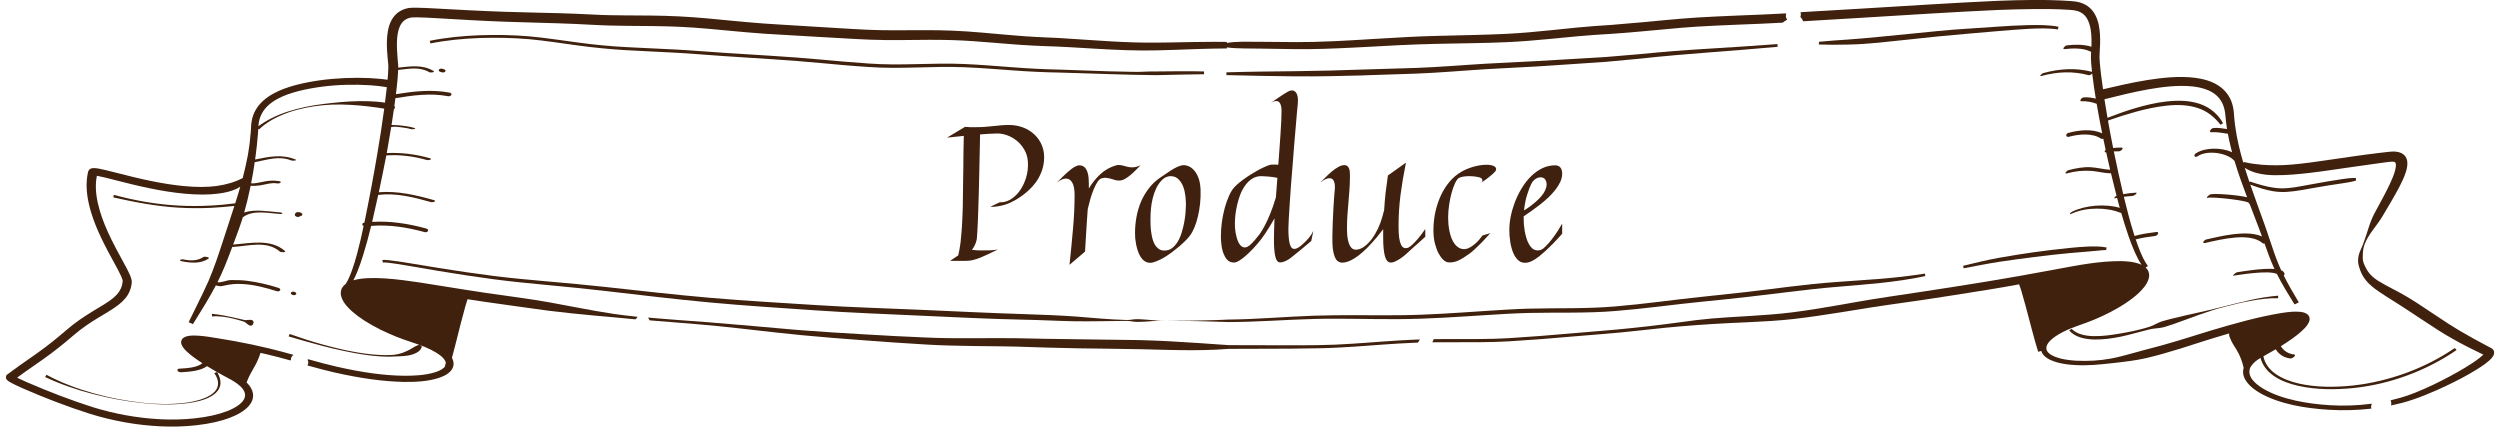 <svg width="211" height="36" viewBox="0 0 211 36" fill="none" xmlns="http://www.w3.org/2000/svg">
<g clip-path="url(#clip0_265_254)">
<path d="M119.406 28.666C118.969 28.686 118.517 28.707 118.023 28.737C117.079 28.794 116.124 28.871 115.201 28.936C114.859 28.961 114.516 28.985 114.172 29.007C113.715 29.04 113.242 29.067 112.721 29.089C111.689 29.13 110.633 29.141 109.617 29.143C109.394 29.143 109.173 29.143 108.95 29.143C107.087 29.143 105.409 29.13 103.719 29.13C101.767 28.991 100.152 28.882 98.638 28.8C97.976 28.767 97.193 28.732 96.39 28.71C96.288 28.71 96.186 28.705 96.081 28.702C95.242 28.686 94.398 28.68 93.581 28.669C93.563 28.669 93.543 28.669 93.525 28.669C91.916 28.653 90.181 28.625 88.409 28.598C88.129 28.593 87.852 28.59 87.575 28.582C86.999 28.568 86.424 28.555 85.841 28.547C84.931 28.536 84.028 28.538 83.262 28.541C82.864 28.541 82.464 28.547 82.063 28.547C80.772 28.552 79.43 28.547 78.11 28.484C76.386 28.413 74.655 28.323 72.918 28.217C71.18 28.121 69.438 28.007 67.691 27.876C67.37 27.849 67.049 27.824 66.729 27.797C65.325 27.677 63.867 27.544 62.428 27.418C62.414 27.418 62.398 27.418 62.384 27.416C61.532 27.342 60.647 27.263 59.773 27.198C58.886 27.138 57.997 27.069 57.108 26.999C56.596 26.955 56.084 26.917 55.57 26.876C55.277 26.851 54.981 26.827 54.688 26.802C54.708 26.832 54.728 26.862 54.749 26.892C54.774 26.93 54.794 26.966 54.806 27.001C54.81 27.012 54.815 27.026 54.817 27.037C54.831 27.037 54.844 27.037 54.858 27.04C57.442 27.249 59.944 27.429 62.398 27.715C63.435 27.832 64.486 27.955 65.498 28.064C66.217 28.143 66.938 28.22 67.654 28.288C69.403 28.451 71.146 28.596 72.883 28.718C74.621 28.854 76.352 28.972 78.081 29.073C79.411 29.157 80.765 29.184 82.068 29.203C82.466 29.209 82.866 29.214 83.264 29.217C84.079 29.225 84.954 29.233 85.83 29.255C86.412 29.269 87.006 29.293 87.584 29.312C87.852 29.323 88.125 29.331 88.393 29.337C90.117 29.386 91.839 29.419 93.559 29.432C94.384 29.443 95.235 29.451 96.065 29.47C96.09 29.47 96.115 29.47 96.14 29.47C96.961 29.489 97.787 29.511 98.61 29.533C98.977 29.541 99.343 29.547 99.707 29.552C100.901 29.566 102.311 29.558 103.721 29.443C103.812 29.443 103.905 29.443 103.996 29.443C105.595 29.435 107.187 29.438 108.955 29.427C109.828 29.419 110.702 29.405 111.575 29.389C111.793 29.383 112.016 29.375 112.237 29.367C112.824 29.345 113.447 29.312 114.195 29.263C114.536 29.241 114.878 29.217 115.219 29.192C116.135 29.127 117.084 29.051 118.016 28.996C118.519 28.966 118.981 28.942 119.42 28.925C119.458 28.925 119.67 28.92 119.67 28.92C119.727 28.83 119.784 28.74 119.838 28.653C119.759 28.653 119.677 28.658 119.597 28.658C119.536 28.658 119.472 28.658 119.411 28.664L119.406 28.666Z" fill="#3F210E"/>
<path d="M152.077 1.605C152.077 1.605 152.088 1.619 152.093 1.627C152.093 1.627 152.098 1.63 152.1 1.632C152.107 1.638 152.111 1.646 152.118 1.651C152.138 1.681 152.159 1.714 152.177 1.76C152.182 1.771 152.186 1.782 152.191 1.793C152.202 1.793 152.214 1.793 152.225 1.793C153.717 1.7 155.209 1.611 156.66 1.529C158.659 1.414 160.627 1.278 162.613 1.164C164.951 1.027 166.859 0.918 168.61 0.842C169.586 0.801 170.601 0.777 171.626 0.766C172.463 0.76 173.564 0.755 174.636 0.828C174.758 0.837 174.881 0.847 174.997 0.861C175.104 0.875 175.197 0.894 175.311 0.924C175.518 0.984 175.695 1.079 175.843 1.204C176.121 1.439 176.316 1.815 176.421 2.319C176.503 2.709 176.535 3.169 176.521 3.761C176.519 3.821 176.517 3.886 176.514 3.949C175.871 3.728 175.056 3.755 174.438 3.829C174.278 3.848 173.994 4.178 174.256 4.145C174.936 4.063 175.859 4.036 176.492 4.377C176.489 4.423 176.485 4.464 176.482 4.51C176.46 4.783 176.478 5.039 176.494 5.287C176.494 5.298 176.494 5.311 176.494 5.322C176.514 5.57 176.539 5.818 176.567 6.061C175.195 5.707 173.821 5.791 172.447 6.17C172.318 6.205 172.034 6.486 172.322 6.407C173.648 6.044 174.974 5.99 176.291 6.347C176.364 6.369 176.498 6.287 176.583 6.211C176.671 6.968 176.78 7.69 176.885 8.325C176.56 8.241 176.219 8.197 175.877 8.214C175.695 8.222 175.423 8.56 175.7 8.546C176.125 8.527 176.562 8.609 176.958 8.759C177.092 9.544 177.244 10.364 177.424 11.258C176.594 10.852 175.443 10.977 174.57 11.217C174.313 11.288 174.331 11.623 174.629 11.541C175.454 11.315 176.605 11.211 177.319 11.699C177.374 11.737 177.447 11.732 177.517 11.707C177.586 12.029 177.652 12.345 177.718 12.653C177.681 12.683 177.652 12.719 177.638 12.759C177.611 12.844 177.692 12.866 177.763 12.857C177.872 13.362 177.984 13.852 178.095 14.329C177.542 14.296 176.958 14.136 176.432 14.111C175.807 14.084 175.186 14.201 174.579 14.364C174.426 14.405 174.16 14.711 174.463 14.629C175.166 14.438 175.832 14.375 176.551 14.427C177.078 14.465 177.629 14.637 178.166 14.623C178.32 15.28 178.477 15.91 178.636 16.523C178.577 16.553 178.523 16.594 178.479 16.64C178.425 16.703 178.448 16.76 178.541 16.733C178.589 16.719 178.634 16.711 178.682 16.7C178.711 16.814 178.741 16.929 178.771 17.041C178.814 17.199 178.862 17.368 178.909 17.542C177.667 17.185 176.057 17.313 174.904 17.855C174.736 17.934 174.56 18.172 174.863 18.03C176.039 17.477 177.818 17.479 178.966 17.962C178.982 17.967 179.005 17.967 179.03 17.962C179.203 18.559 179.403 19.221 179.63 19.875C179.774 20.289 179.951 20.78 180.169 21.267C180.338 21.638 180.515 22.003 180.743 22.347C180.679 22.314 180.606 22.287 180.531 22.257C180.028 22.085 179.508 22.05 179.016 22.039C177.203 22.028 175.443 22.374 173.749 22.687C173.582 22.717 173.416 22.747 173.253 22.78C171.385 23.131 169.529 23.459 167.678 23.764C165.704 24.083 163.77 24.391 162.146 24.633C161.23 24.775 160.318 24.914 159.403 25.045C158.4 25.192 157.413 25.363 156.667 25.491C156.187 25.576 155.705 25.66 155.227 25.745C153.929 25.971 152.589 26.195 151.272 26.361C150.053 26.514 148.802 26.601 147.596 26.674C147.025 26.71 146.455 26.742 145.884 26.778C144.901 26.838 144.019 26.914 143.186 27.015C142.622 27.086 142.049 27.165 141.494 27.238C141.171 27.282 140.846 27.326 140.523 27.366C138.569 27.612 136.836 27.789 135.218 27.92C133.695 28.04 132.148 28.179 130.658 28.301C130.415 28.32 130.171 28.339 129.93 28.361C129.05 28.427 128.174 28.486 127.296 28.544C126.525 28.587 125.688 28.612 124.669 28.617C124.371 28.617 124.073 28.617 123.775 28.617C122.879 28.617 121.954 28.612 121.044 28.623C121.028 28.623 121.012 28.623 120.996 28.623C120.994 28.636 120.991 28.65 120.987 28.666C120.976 28.715 120.962 28.751 120.941 28.784C120.919 28.819 120.898 28.854 120.875 28.887C120.907 28.887 120.944 28.887 120.976 28.887C121.899 28.879 122.838 28.884 123.75 28.884C124.058 28.884 124.36 28.884 124.667 28.884C125.697 28.879 126.537 28.854 127.312 28.811C128.193 28.756 129.071 28.694 129.953 28.631C130.199 28.612 130.447 28.593 130.694 28.571C132.182 28.451 133.724 28.312 135.243 28.195C136.194 28.124 137.159 28.026 138.096 27.925C138.901 27.838 139.738 27.745 140.561 27.661C142.308 27.492 144.105 27.361 145.911 27.271C146.48 27.241 147.05 27.217 147.621 27.192C148.836 27.135 150.096 27.067 151.345 26.928C152.698 26.775 154.067 26.565 155.396 26.355C155.857 26.282 156.321 26.206 156.783 26.132C157.529 26.009 158.512 25.849 159.499 25.712C160.413 25.587 161.33 25.456 162.251 25.32C163.873 25.077 165.806 24.772 167.787 24.453C168.658 24.314 169.541 24.159 170.412 23.998C170.466 24.134 170.535 24.331 170.607 24.57C170.821 25.265 171.09 26.306 171.36 27.328C171.397 27.465 171.433 27.604 171.469 27.743C171.69 28.568 171.886 29.282 172.009 29.639C172.015 29.656 172.02 29.675 172.027 29.691C172.113 29.669 172.197 29.645 172.284 29.62C172.311 29.71 172.345 29.795 172.4 29.871C172.527 30.053 172.72 30.209 172.991 30.348C173.191 30.449 173.423 30.533 173.701 30.607C174.133 30.718 174.606 30.784 175.186 30.814C176.175 30.868 177.165 30.776 178.177 30.661C178.268 30.65 178.361 30.64 178.454 30.631C179.344 30.53 180.265 30.424 181.154 30.22C182.148 29.988 183.154 29.686 184.041 29.416C184.325 29.326 184.609 29.239 184.889 29.146C184.921 29.135 184.955 29.124 184.989 29.113C185.571 28.928 186.229 28.713 186.879 28.517C187.293 28.388 187.712 28.263 188.137 28.14C188.121 28.331 188.194 28.492 188.269 28.653C188.292 28.699 188.31 28.743 188.33 28.792C188.419 28.972 188.528 29.143 188.635 29.312C188.681 29.383 188.726 29.454 188.767 29.522C189.047 29.994 189.247 30.495 189.358 31.018C189.361 31.029 189.363 31.043 189.365 31.054C189.308 31.253 189.299 31.465 189.349 31.667C189.399 31.877 189.509 32.089 189.675 32.299C189.932 32.623 190.286 32.91 190.789 33.198C191.542 33.621 192.459 33.951 193.584 34.199C194.503 34.395 195.49 34.523 196.6 34.588C197.76 34.654 198.929 34.624 200.069 34.496C200.094 34.493 200.121 34.49 200.146 34.487C200.14 34.466 200.135 34.447 200.13 34.425C200.11 34.338 200.117 34.245 200.155 34.155C200.167 34.128 200.178 34.098 200.19 34.071C200.155 34.076 200.119 34.079 200.087 34.084C198.964 34.229 197.81 34.267 196.664 34.201C195.6 34.136 194.612 34.002 193.735 33.809C192.663 33.569 191.799 33.253 191.092 32.85C190.648 32.593 190.325 32.332 190.109 32.051C189.85 31.721 189.781 31.356 189.913 31.048C189.936 30.994 189.966 30.942 190 30.89C190.002 30.89 190.004 30.89 190.007 30.89V30.887C190.193 30.596 190.523 30.361 190.789 30.209C190.941 30.822 191.367 31.362 191.935 31.743C192.529 32.149 193.25 32.403 193.989 32.569C195.477 32.899 197.06 32.904 198.609 32.752C200.169 32.593 201.709 32.228 203.181 31.683C204.652 31.141 206.055 30.421 207.334 29.544C207.284 29.487 207.236 29.43 207.186 29.372C205.926 30.233 204.543 30.939 203.094 31.471C201.645 31.999 200.128 32.37 198.6 32.536C197.071 32.697 195.513 32.7 194.064 32.381C193.346 32.217 192.656 31.967 192.097 31.582C191.537 31.206 191.142 30.672 191.03 30.073C191.378 29.882 191.731 29.683 192.074 29.479C192.322 29.895 192.757 30.201 193.323 30.255C193.5 30.272 193.869 29.939 193.623 29.917C193.127 29.868 192.722 29.593 192.506 29.217C192.813 29.026 193.089 28.846 193.343 28.666C193.714 28.405 194.139 28.091 194.512 27.702C194.619 27.59 194.697 27.489 194.765 27.388C194.842 27.268 194.915 27.132 194.933 26.96C194.942 26.86 194.922 26.759 194.874 26.677C194.829 26.595 194.751 26.522 194.658 26.467C194.494 26.375 194.335 26.345 194.183 26.323C193.619 26.263 193.102 26.339 192.606 26.41C192.593 26.41 192.579 26.413 192.563 26.415C190.505 26.756 188.505 27.331 186.652 27.881C185.988 28.078 185.319 28.29 184.673 28.492C184.38 28.585 184.088 28.675 183.797 28.762C182.878 29.045 181.934 29.293 181.025 29.53C181.002 29.536 180.981 29.541 180.959 29.547C180.645 29.628 180.329 29.718 180.015 29.805C179.396 29.977 178.762 30.154 178.12 30.269C177.219 30.435 176.248 30.492 175.236 30.443C174.699 30.41 174.247 30.348 173.853 30.244C173.323 30.103 172.971 29.909 172.802 29.667C172.586 29.375 172.782 29.007 173.034 28.756C173.287 28.5 173.63 28.268 174.115 28.018C174.476 27.832 174.883 27.663 175.402 27.481C175.914 27.306 176.364 27.138 176.771 26.969C177.758 26.554 178.602 26.113 179.357 25.62C179.812 25.32 180.19 25.028 180.508 24.729C180.838 24.41 181.2 24.025 181.35 23.521C181.434 23.235 181.386 22.938 181.225 22.726C181.186 22.671 181.138 22.622 181.086 22.576C181.152 22.537 181.22 22.497 181.288 22.458C181.277 22.445 181.268 22.428 181.257 22.415C180.968 22.017 180.768 21.559 180.59 21.123C180.474 20.834 180.365 20.529 180.254 20.205C180.795 20.063 181.345 19.987 181.9 19.916C182.128 19.886 182.292 19.542 181.973 19.583C181.361 19.662 180.754 19.744 180.158 19.916C180.14 19.858 180.122 19.801 180.101 19.741C179.778 18.719 179.517 17.689 179.326 16.904C179.303 16.806 179.278 16.703 179.255 16.605C179.489 16.575 179.728 16.556 179.965 16.537C180.072 16.528 180.185 16.46 180.263 16.392C180.297 16.362 180.388 16.25 180.276 16.259C179.917 16.288 179.555 16.319 179.2 16.387C178.939 15.272 178.664 14.046 178.407 12.778C178.555 12.77 178.7 12.77 178.848 12.77C179.007 12.77 179.319 12.457 179.044 12.457C178.809 12.457 178.577 12.465 178.348 12.49C178.257 12.037 178.168 11.582 178.084 11.124C178.025 10.797 177.968 10.484 177.913 10.173C178.68 9.903 179.457 9.658 180.238 9.44C181.113 9.2 182.005 9.007 182.894 8.914C183.781 8.821 184.682 8.849 185.476 9.113C186.279 9.366 186.918 9.89 187.409 10.53C187.482 10.486 187.552 10.443 187.625 10.399C187.229 9.669 186.527 9.053 185.649 8.764C184.773 8.47 183.811 8.462 182.887 8.56C181.959 8.661 181.052 8.884 180.167 9.143C179.387 9.372 178.625 9.653 177.872 9.944C177.777 9.402 177.692 8.881 177.615 8.377C178.741 8.094 180.04 7.767 181.332 7.538C182.392 7.355 183.777 7.156 185.091 7.298C185.758 7.374 186.308 7.543 186.731 7.802C187.191 8.08 187.521 8.5 187.684 9.015C187.725 9.135 187.755 9.263 187.78 9.407C187.791 9.473 187.8 9.544 187.809 9.606C187.816 9.68 187.821 9.751 187.83 9.824C187.857 10.132 187.891 10.435 187.937 10.726C187.946 10.781 187.955 10.835 187.964 10.89C187.584 10.833 187.204 10.77 186.816 10.803C186.609 10.819 186.367 11.184 186.656 11.162C187.125 11.124 187.575 11.228 188.032 11.288C188.105 11.683 188.192 12.084 188.294 12.49C188.326 12.61 188.358 12.732 188.389 12.852C187.468 12.416 186.058 12.446 185.326 12.947C185.085 13.114 185.244 13.348 185.489 13.182C186.267 12.65 187.973 12.871 188.594 13.585C188.906 14.626 189.274 15.648 189.654 16.648C188.697 16.425 186.868 16.319 186.558 16.403C186.438 16.438 186.099 16.763 186.342 16.695C186.756 16.586 189.918 16.948 189.806 17.147C189.779 17.196 189.811 17.204 189.863 17.196C189.879 17.237 189.895 17.278 189.911 17.319C190.15 17.94 190.391 18.559 190.623 19.18C190.721 19.439 190.819 19.701 190.912 19.959C189.625 19.384 187.486 19.921 186.208 20.21C186.019 20.254 185.797 20.581 186.113 20.507C187.455 20.205 189.907 19.583 190.969 20.529C191.005 20.562 191.062 20.562 191.121 20.545C191.351 21.191 191.59 21.856 191.874 22.502C191.904 22.57 191.935 22.636 191.967 22.701C190.921 22.619 189.224 22.919 188.824 22.976C188.701 22.995 188.351 23.292 188.503 23.268C188.979 23.2 191.43 22.785 192.167 23.118C192.606 23.99 193.123 24.832 193.632 25.647C193.641 25.663 193.653 25.68 193.662 25.693C193.78 25.636 193.898 25.579 194.019 25.521C194.01 25.505 194.001 25.489 193.992 25.473C193.562 24.753 193.13 24.017 192.75 23.26C192.784 23.227 192.811 23.194 192.811 23.167C192.822 23.001 192.716 22.889 192.534 22.813C192.459 22.652 192.386 22.494 192.32 22.33C192.054 21.687 191.826 21.014 191.61 20.36C191.46 19.913 191.31 19.45 191.146 18.997C190.926 18.368 190.696 17.741 190.468 17.114C190.286 16.61 190.1 16.098 189.925 15.583C190.548 15.812 191.18 16.032 191.881 16.144C192.258 16.204 192.659 16.22 193.052 16.193C193.448 16.169 193.839 16.109 194.226 16.046C194.997 15.915 195.759 15.771 196.53 15.648C196.914 15.585 197.299 15.528 197.685 15.474C198.072 15.416 198.454 15.357 198.843 15.245C198.841 15.171 198.839 15.095 198.836 15.021C198.445 15.013 198.054 15.059 197.665 15.119C197.276 15.177 196.887 15.239 196.5 15.305C195.725 15.433 194.954 15.583 194.192 15.719C193.43 15.861 192.684 15.959 191.97 15.852C191.253 15.757 190.564 15.544 189.888 15.318C189.877 15.337 189.866 15.357 189.854 15.378C189.718 14.975 189.584 14.572 189.458 14.163C189.741 14.354 190.086 14.504 190.496 14.61C190.939 14.724 191.44 14.784 191.988 14.787C193.016 14.798 194.028 14.697 194.976 14.588C195.695 14.504 196.423 14.4 197.126 14.296C197.394 14.258 197.663 14.217 197.931 14.179C198.952 14.027 199.953 13.89 200.881 13.762C201.129 13.729 201.377 13.697 201.622 13.664C201.832 13.634 202.002 13.634 202.089 13.667C202.127 13.683 202.146 13.694 202.166 13.721C202.189 13.751 202.205 13.803 202.212 13.863C202.225 13.986 202.207 14.157 202.15 14.373C202.046 14.776 201.857 15.201 201.686 15.566C201.491 15.981 201.272 16.395 201.068 16.779C200.849 17.185 200.631 17.591 200.41 17.997C200.219 18.354 200.055 18.76 199.894 19.273C199.767 19.681 199.628 20.115 199.464 20.543C199.459 20.553 199.457 20.564 199.453 20.575C199.437 20.611 199.428 20.646 199.414 20.679C199.38 20.771 199.337 20.864 199.296 20.957C199.173 21.235 199.045 21.524 199.03 21.829C198.998 22.101 199.061 22.368 199.102 22.502C199.164 22.728 199.241 22.93 199.332 23.115C199.514 23.491 199.81 23.856 200.196 24.175C200.535 24.459 200.906 24.701 201.268 24.936C201.661 25.186 202.055 25.437 202.45 25.685C202.974 26.017 203.506 26.369 204.018 26.71C204.238 26.857 204.461 27.004 204.684 27.148C205.439 27.65 206.185 28.138 206.986 28.587C207.816 29.062 208.68 29.489 209.424 29.849C209.481 29.876 209.535 29.904 209.592 29.931C209.572 29.955 209.547 29.977 209.522 29.999C209.444 30.073 209.358 30.143 209.269 30.214C208.869 30.525 208.412 30.814 208.057 31.029C207.261 31.512 206.367 31.991 205.41 32.452C204.893 32.694 204.341 32.948 203.788 33.163C203.374 33.327 202.992 33.457 202.623 33.564C202.378 33.635 202.118 33.703 201.832 33.771C201.807 33.784 201.786 33.795 201.761 33.809C201.773 33.828 201.782 33.85 201.793 33.869C201.829 33.951 201.839 34.041 201.816 34.139C201.809 34.166 201.804 34.193 201.798 34.22C201.829 34.212 201.861 34.207 201.893 34.201C202.212 34.133 202.489 34.065 202.748 34C203.317 33.847 203.924 33.645 204.602 33.376C204.914 33.25 205.25 33.108 205.667 32.929C206.686 32.476 207.591 32.024 208.428 31.547C208.853 31.302 209.31 31.029 209.754 30.702C209.879 30.61 209.981 30.525 210.079 30.441C210.179 30.348 210.295 30.244 210.409 30.07C210.457 29.991 210.527 29.868 210.502 29.691C210.491 29.607 210.441 29.519 210.37 29.457C210.343 29.432 210.316 29.413 210.272 29.389C210.159 29.329 210.047 29.269 209.934 29.209C209.228 28.833 208.396 28.386 207.589 27.909C206.949 27.53 206.319 27.113 205.71 26.707C205.71 26.707 205.037 26.26 204.877 26.154C204.3 25.77 203.704 25.369 203.078 25.006C202.696 24.775 202.291 24.565 201.9 24.361C201.479 24.14 201.079 23.93 200.708 23.698C200.319 23.45 200.033 23.181 199.832 22.875C199.728 22.72 199.637 22.548 199.553 22.349C199.462 22.145 199.421 21.979 199.416 21.799C199.416 21.78 199.416 21.764 199.416 21.744C199.421 21.401 199.425 21.044 199.544 20.698C199.557 20.663 199.571 20.63 199.582 20.594C199.587 20.583 199.591 20.573 199.596 20.562C199.737 20.205 199.951 19.842 200.294 19.382C200.319 19.346 200.347 19.311 200.374 19.275C200.626 18.932 200.89 18.58 201.104 18.215C201.34 17.815 201.577 17.414 201.814 17.013C202.041 16.624 202.28 16.204 202.503 15.782C202.71 15.378 202.926 14.945 203.074 14.457C203.142 14.223 203.199 13.969 203.178 13.683C203.162 13.506 203.115 13.362 203.035 13.236C202.942 13.089 202.785 12.964 202.603 12.893C202.262 12.759 201.92 12.781 201.627 12.814C201.377 12.841 201.124 12.868 200.876 12.898C199.337 13.081 197.792 13.315 196.309 13.531C195.857 13.596 195.404 13.659 194.956 13.721C193.878 13.86 192.982 13.95 192.108 13.95C191.326 13.948 190.396 13.909 189.429 13.683C189.413 13.681 189.397 13.675 189.383 13.672C189.37 13.694 189.349 13.716 189.336 13.738C189.197 13.261 189.067 12.784 188.956 12.302C188.817 11.713 188.715 11.135 188.64 10.579C188.601 10.299 188.574 10.004 188.553 9.707C188.549 9.631 188.542 9.555 188.535 9.478C188.528 9.394 188.517 9.317 188.505 9.238C188.478 9.067 188.442 8.914 188.399 8.767C188.212 8.127 187.778 7.562 187.211 7.208C186.697 6.881 186.065 6.671 185.278 6.568C183.863 6.393 182.458 6.568 181.268 6.75C179.956 6.96 178.639 7.265 177.497 7.535C177.385 6.772 177.279 5.984 177.217 5.2C177.201 4.957 177.185 4.725 177.208 4.502C177.228 4.205 177.244 3.957 177.249 3.717C177.258 3.276 177.256 2.695 177.138 2.117C177.003 1.469 176.737 0.97 176.348 0.635C176.134 0.45 175.868 0.305 175.577 0.218C175.441 0.177 175.291 0.144 175.154 0.128C175.02 0.112 174.89 0.098 174.758 0.087C172.575 -0.063 170.444 0.003 168.651 0.068C166.895 0.142 164.983 0.253 162.642 0.39C160.654 0.504 158.691 0.64 156.692 0.752C155.068 0.845 153.503 0.935 152.032 1.025C152.009 1.033 151.986 1.041 151.963 1.049C151.97 1.074 151.975 1.098 151.982 1.123C151.984 1.134 151.986 1.147 151.988 1.158C151.997 1.237 151.988 1.316 151.963 1.395C151.959 1.406 151.957 1.42 151.952 1.431C151.961 1.439 151.968 1.447 151.977 1.455C152.022 1.499 152.057 1.548 152.082 1.6L152.077 1.605Z" fill="#3F210E"/>
<path d="M7.46 14.416C7.446 14.454 7.449 14.46 7.444 14.471C7.433 14.523 7.421 14.574 7.408 14.629C7.367 14.831 7.337 15.04 7.321 15.275C7.271 16.054 7.387 16.907 7.676 17.88C8.135 19.425 8.934 20.897 9.707 22.311C9.789 22.464 9.873 22.614 9.955 22.766C10.053 22.952 10.153 23.148 10.239 23.341C10.289 23.453 10.319 23.538 10.337 23.606C10.346 23.63 10.348 23.657 10.355 23.685C10.355 23.704 10.355 23.72 10.353 23.739C10.351 23.764 10.348 23.786 10.346 23.81C10.305 24.173 10.164 24.5 9.928 24.783C9.537 25.246 8.954 25.595 8.338 25.963C8.19 26.05 8.044 26.14 7.901 26.227C7.028 26.753 6.32 27.249 5.736 27.748C5.21 28.198 4.51 28.789 3.762 29.351C3.309 29.691 2.829 30.026 2.367 30.348C2.133 30.511 1.899 30.675 1.667 30.838C1.323 31.084 0.984 31.329 0.639 31.588C0.616 31.596 0.586 31.631 0.518 31.713C0.468 31.909 0.527 32.005 0.598 32.07C0.598 32.07 0.598 32.073 0.598 32.076C0.607 32.084 0.614 32.089 0.623 32.097C0.675 32.147 0.705 32.166 0.734 32.185C0.743 32.19 0.75 32.196 0.759 32.201C0.827 32.245 0.887 32.277 0.948 32.31C1.066 32.373 1.182 32.43 1.296 32.487C1.526 32.599 1.755 32.703 1.985 32.803C2.915 33.209 3.843 33.585 4.742 33.929C5.69 34.291 6.648 34.624 7.58 34.923C9.537 35.529 11.538 35.886 13.528 35.981C14.572 36.03 15.589 36 16.547 35.894C17.713 35.763 18.639 35.553 19.462 35.234C20.015 35.016 20.424 34.787 20.75 34.509C20.959 34.332 21.118 34.139 21.223 33.937C21.346 33.705 21.391 33.441 21.348 33.198C21.293 32.877 21.116 32.574 20.814 32.28C20.827 32.245 20.841 32.209 20.852 32.176C21.032 31.724 21.186 31.457 21.352 31.171C21.516 30.89 21.685 30.601 21.867 30.127C21.907 30.024 21.946 29.906 21.989 29.781C22.19 29.827 22.39 29.871 22.588 29.92C23.19 30.064 23.809 30.225 24.473 30.411C24.503 30.408 24.53 30.405 24.56 30.402C24.56 30.375 24.555 30.351 24.553 30.323C24.548 30.214 24.603 30.1 24.701 30.01C24.723 29.991 24.746 29.969 24.769 29.947C24.735 29.939 24.703 29.928 24.669 29.92C23.989 29.729 23.352 29.563 22.729 29.41C21.776 29.179 20.795 28.972 19.817 28.794C19.381 28.715 18.914 28.634 18.35 28.544C18.337 28.544 18.323 28.538 18.309 28.538C17.836 28.459 17.347 28.378 16.849 28.339C16.615 28.323 16.34 28.307 16.042 28.334C15.907 28.35 15.75 28.372 15.58 28.454C15.509 28.489 15.416 28.552 15.352 28.653C15.3 28.737 15.277 28.844 15.291 28.947C15.316 29.119 15.398 29.241 15.484 29.364C15.573 29.481 15.666 29.577 15.75 29.656C15.946 29.846 16.153 30.005 16.326 30.135C16.574 30.318 16.826 30.49 17.086 30.656C16.617 31.035 15.771 31.078 15.15 31.114C14.813 31.133 15.004 31.433 15.277 31.419C15.98 31.378 16.917 31.313 17.472 30.904C17.757 31.078 18.036 31.244 18.311 31.4C18.236 31.43 18.159 31.46 18.086 31.49C18.262 31.743 18.391 32.016 18.405 32.296C18.423 32.574 18.318 32.847 18.114 33.062C17.693 33.498 17.017 33.724 16.353 33.877C15.678 34.027 14.968 34.081 14.261 34.095C13.551 34.109 12.837 34.073 12.123 34.002C10.697 33.847 9.282 33.585 7.901 33.196C6.521 32.806 5.167 32.305 3.918 31.629C3.882 31.694 3.843 31.757 3.807 31.822C4.46 32.127 5.133 32.403 5.813 32.637C6.493 32.877 7.182 33.087 7.881 33.264C9.275 33.624 10.692 33.888 12.12 34.027C13.546 34.171 14.993 34.199 16.378 33.942C17.058 33.806 17.757 33.596 18.234 33.141C18.471 32.915 18.614 32.612 18.61 32.299C18.61 31.988 18.487 31.683 18.327 31.405C18.494 31.501 18.66 31.593 18.819 31.68C19.032 31.795 19.244 31.909 19.458 32.024C19.66 32.136 19.849 32.253 20.017 32.378C20.102 32.441 20.192 32.514 20.279 32.596C20.279 32.596 20.279 32.599 20.279 32.602C20.281 32.602 20.286 32.602 20.29 32.604C20.475 32.784 20.641 33.002 20.677 33.239C20.725 33.523 20.575 33.828 20.252 34.098C19.983 34.324 19.622 34.526 19.148 34.708C18.396 34.994 17.504 35.193 16.424 35.31C15.507 35.409 14.531 35.433 13.528 35.384C11.606 35.286 9.671 34.937 7.778 34.349C6.905 34.068 6.006 33.754 5.104 33.411C4.171 33.057 3.211 32.667 2.251 32.25C2.028 32.152 1.803 32.051 1.587 31.945C1.537 31.923 1.492 31.896 1.444 31.874C1.687 31.694 1.933 31.517 2.183 31.34C2.413 31.176 2.649 31.016 2.881 30.852C3.348 30.528 3.834 30.192 4.296 29.844C5.056 29.277 5.768 28.677 6.304 28.22C6.873 27.734 7.537 27.268 8.395 26.756C8.502 26.691 8.611 26.625 8.718 26.563C8.984 26.402 9.261 26.238 9.527 26.061C9.871 25.835 10.264 25.552 10.571 25.184C10.869 24.835 11.06 24.393 11.108 23.941C11.111 23.908 11.115 23.875 11.117 23.843C11.117 23.835 11.12 23.829 11.12 23.799C11.12 23.786 11.12 23.772 11.12 23.756C11.115 23.657 11.099 23.598 11.081 23.527C11.044 23.399 10.997 23.284 10.954 23.181C10.856 22.957 10.744 22.744 10.649 22.562C10.514 22.311 10.378 22.061 10.244 21.812C9.957 21.287 9.659 20.739 9.395 20.197C8.952 19.292 8.645 18.529 8.429 17.798C8.16 16.896 8.054 16.111 8.101 15.4C8.115 15.196 8.14 15.013 8.176 14.839C8.21 14.844 8.249 14.85 8.283 14.858C8.661 14.931 9.073 15.035 9.466 15.136C9.543 15.155 9.621 15.174 9.698 15.196C11.759 15.727 13.612 16.158 15.532 16.343C16.69 16.452 17.622 16.447 18.473 16.335C19.055 16.256 19.501 16.141 19.874 15.975C20.022 15.91 20.154 15.836 20.279 15.76C20.197 16.049 20.111 16.34 20.017 16.64C19.963 16.814 19.904 16.986 19.849 17.161C19.158 17.248 18.462 17.319 17.757 17.351C16.867 17.398 15.969 17.4 15.063 17.351C13.251 17.253 11.415 16.94 9.605 16.444C9.593 16.517 9.58 16.588 9.566 16.662C11.399 17.071 13.242 17.422 15.075 17.526C15.989 17.58 16.899 17.583 17.795 17.542C18.464 17.509 19.123 17.452 19.779 17.384C19.717 17.569 19.658 17.757 19.599 17.943C19.358 18.681 19.105 19.444 18.862 20.205C18.832 20.297 18.803 20.39 18.771 20.483C18.418 21.559 18.048 22.674 17.593 23.728C17.293 24.41 16.954 25.096 16.626 25.761C16.399 26.222 16.169 26.685 15.946 27.148C15.939 27.165 15.93 27.181 15.923 27.195C16.042 27.249 16.164 27.301 16.283 27.356C16.353 27.244 16.424 27.132 16.492 27.02C17.088 26.069 17.693 25.085 18.225 24.077C18.259 24.099 18.298 24.115 18.348 24.123C18.603 24.167 18.648 24.17 18.88 24.115C19.469 23.976 19.901 23.936 20.513 23.974C21.475 24.034 22.431 24.279 23.354 24.576C23.62 24.66 23.809 24.393 23.493 24.293C22.624 24.015 21.753 23.816 20.852 23.698C20.393 23.638 19.933 23.633 19.476 23.638C19.126 23.641 18.694 23.878 18.357 23.818H18.355C18.814 22.916 19.178 21.973 19.522 21.058C19.547 20.987 19.576 20.916 19.601 20.845C19.601 20.845 19.606 20.845 19.61 20.845C20.909 20.78 22.508 20.267 23.622 21.232C23.72 21.317 24.193 21.306 24.052 21.183C22.833 20.131 21.13 20.529 19.676 20.643C19.754 20.436 19.831 20.227 19.91 20.019C20.067 19.597 20.227 19.164 20.372 18.725C20.413 18.599 20.454 18.469 20.493 18.338C21.346 17.706 22.519 17.978 23.613 18.06C23.898 18.082 23.904 17.945 23.618 17.924C22.622 17.847 21.509 17.629 20.611 17.937C20.704 17.61 20.793 17.267 20.882 16.902C20.984 16.482 21.07 16.076 21.155 15.678C21.423 15.7 21.682 15.686 21.948 15.645C22.426 15.572 22.901 15.395 23.402 15.479C23.62 15.517 23.866 15.34 23.538 15.286C23.172 15.226 22.826 15.234 22.467 15.291C22.049 15.357 21.63 15.498 21.193 15.474C21.318 14.861 21.419 14.264 21.5 13.678C21.519 13.678 21.532 13.678 21.544 13.678C22.56 13.49 23.541 13.125 24.589 13.544C24.696 13.588 25.16 13.547 24.933 13.457C23.741 12.983 22.683 13.234 21.53 13.463C21.541 13.367 21.557 13.269 21.571 13.174C21.639 12.656 21.723 11.972 21.773 11.271C21.785 11.152 21.789 11.029 21.796 10.909C21.796 10.898 21.796 10.884 21.798 10.873C21.817 10.893 21.835 10.909 21.855 10.928C22.192 10.604 22.578 10.331 22.997 10.091C23.42 9.86 23.866 9.661 24.33 9.497C25.262 9.17 26.254 8.98 27.257 8.881C28.262 8.783 29.284 8.816 30.291 8.9C30.796 8.947 31.297 9.001 31.793 9.072C32.006 9.099 32.218 9.135 32.429 9.17C32.259 10.457 32.059 11.718 31.856 12.915C31.547 14.754 31.192 16.667 30.792 18.602C30.778 18.668 30.764 18.73 30.751 18.796H30.748C30.517 18.828 30.548 19.003 30.689 19.082C30.526 19.853 30.348 20.641 30.141 21.407C29.996 21.946 29.861 22.382 29.72 22.777C29.561 23.213 29.407 23.603 29.181 23.96C29.061 24.05 28.961 24.151 28.892 24.262C28.745 24.491 28.717 24.805 28.822 25.096C29.002 25.598 29.361 25.958 29.716 26.282C30.344 26.832 31.092 27.312 32.138 27.835C32.964 28.241 33.867 28.604 34.815 28.906C34.995 28.963 35.188 29.029 35.382 29.1C35.138 29.171 34.984 29.261 34.82 29.367C34.651 29.47 34.472 29.569 34.274 29.656C33.883 29.841 33.414 29.961 32.939 29.966C31.988 30.002 31.017 29.895 30.064 29.729C29.106 29.569 28.165 29.329 27.225 29.075C26.288 28.816 25.365 28.514 24.444 28.189C24.419 28.258 24.391 28.326 24.364 28.394C24.835 28.533 25.303 28.666 25.774 28.803C26.247 28.933 26.718 29.059 27.189 29.187C28.133 29.435 29.086 29.645 30.046 29.822C31.006 29.988 31.977 30.119 32.953 30.1C33.198 30.092 33.441 30.081 33.685 30.073C33.933 30.064 34.183 30.048 34.435 30.007C34.686 29.964 34.936 29.89 35.157 29.77C35.379 29.653 35.57 29.476 35.602 29.23C35.541 29.192 35.482 29.151 35.42 29.113C36.037 29.34 36.696 29.631 37.201 30.032C37.451 30.233 37.599 30.441 37.631 30.623C37.611 30.691 37.59 30.757 37.574 30.808C37.57 30.825 37.563 30.844 37.558 30.86C37.57 30.863 37.581 30.866 37.593 30.868C37.49 31.073 37.194 31.266 36.767 31.405C35.88 31.689 34.854 31.721 34.058 31.713C32.416 31.689 30.61 31.449 28.381 30.939C27.678 30.776 26.918 30.579 26.056 30.331C26.031 30.329 26.002 30.326 25.972 30.323C25.972 30.351 25.972 30.378 25.972 30.408C25.972 30.411 25.977 30.416 25.979 30.419C26.034 30.528 26.034 30.664 25.974 30.789C25.965 30.808 25.958 30.825 25.949 30.844C25.972 30.849 25.995 30.858 26.017 30.863C26.864 31.103 27.571 31.283 28.24 31.438C30.491 31.945 32.345 32.193 34.062 32.234C35.016 32.245 36.032 32.209 37.01 31.907C37.283 31.817 37.513 31.713 37.709 31.588C37.975 31.416 38.152 31.215 38.234 30.991C38.325 30.751 38.291 30.46 38.147 30.209C38.147 30.209 38.147 30.209 38.145 30.203C38.234 29.876 38.334 29.487 38.443 29.064C38.723 27.958 39.03 26.707 39.276 25.849C39.344 25.606 39.407 25.407 39.462 25.255C39.912 25.325 40.363 25.393 40.811 25.459C41.727 25.592 42.644 25.723 43.556 25.846C44.466 25.977 45.371 26.102 46.276 26.222C47.589 26.385 48.926 26.519 50.216 26.639C50.719 26.685 51.219 26.729 51.717 26.772C52.347 26.835 52.98 26.895 53.607 26.95C53.623 26.944 53.641 26.936 53.657 26.93C53.666 26.922 53.678 26.917 53.687 26.909C53.687 26.906 53.691 26.901 53.694 26.898C53.707 26.87 53.725 26.846 53.753 26.813C53.773 26.789 53.796 26.764 53.819 26.737C53.785 26.734 53.746 26.729 53.71 26.726C52.961 26.65 52.338 26.573 51.751 26.486C50.778 26.339 49.788 26.159 48.831 25.979C48.032 25.829 47.205 25.669 46.386 25.521C45.489 25.363 44.571 25.219 43.656 25.094C42.746 24.971 41.834 24.843 40.92 24.707C40.381 24.628 39.842 24.543 39.301 24.459C38.027 24.26 36.71 24.042 35.395 23.837C34.495 23.704 33.528 23.568 32.552 23.502C31.993 23.464 31.526 23.456 31.087 23.475C30.703 23.494 30.264 23.527 29.823 23.657C29.95 23.415 30.062 23.167 30.164 22.916C30.321 22.521 30.478 22.085 30.648 21.537C30.894 20.752 31.115 19.938 31.326 19.066C32.837 18.943 34.367 19.185 35.841 19.591C36.107 19.665 36.276 19.371 35.968 19.286C34.486 18.878 32.932 18.63 31.41 18.728C31.59 17.948 31.761 17.191 31.922 16.449C33.41 16.267 34.934 16.648 36.371 17.057C36.53 17.103 36.915 16.975 36.612 16.888C35.102 16.46 33.532 16.095 31.972 16.226C32.197 15.168 32.407 14.141 32.605 13.119C33.762 13.037 34.906 13.19 36.032 13.506C36.18 13.547 36.571 13.435 36.273 13.351C35.084 13.018 33.865 12.855 32.643 12.92C32.773 12.206 32.898 11.468 33.018 10.718C33.271 10.664 33.583 10.716 33.819 10.74C34.117 10.773 34.415 10.819 34.702 10.901C34.822 10.936 35.234 10.871 34.94 10.789C34.495 10.661 34.028 10.607 33.571 10.571C33.414 10.56 33.23 10.544 33.046 10.549C33.116 10.111 33.184 9.666 33.246 9.217C33.257 9.217 33.271 9.217 33.282 9.217C33.305 9.148 33.328 9.078 33.348 9.009C33.325 8.993 33.305 8.98 33.282 8.966C33.312 8.74 33.344 8.514 33.371 8.287C34.84 8.045 36.335 7.838 37.82 8.121C38.072 8.17 38.248 7.879 37.947 7.819C36.43 7.532 34.915 7.707 33.414 7.949C33.441 7.731 33.469 7.511 33.494 7.29C33.539 6.846 33.587 6.388 33.605 5.905C34.504 5.813 35.395 5.608 36.237 6.094C36.346 6.156 36.783 6.099 36.564 5.974C35.614 5.426 34.624 5.606 33.61 5.707C33.61 5.6 33.61 5.486 33.596 5.371C33.585 5.246 33.573 5.123 33.562 4.998C33.542 4.753 33.521 4.507 33.512 4.262C33.485 3.674 33.501 3.24 33.564 2.856C33.648 2.363 33.817 2 34.067 1.774C34.201 1.654 34.367 1.564 34.558 1.512C34.602 1.502 34.661 1.485 34.697 1.48C34.727 1.474 34.786 1.472 34.838 1.469C34.95 1.463 35.072 1.463 35.191 1.463C35.664 1.472 36.148 1.496 36.685 1.526C37.704 1.583 38.716 1.643 39.69 1.698C41.689 1.807 43.67 1.88 45.635 1.924C46.706 1.951 47.664 1.984 48.567 2.022C49.058 2.041 49.559 2.068 50.043 2.096C50.521 2.12 51.01 2.145 51.499 2.156C52.02 2.169 52.538 2.177 53.054 2.183C54.451 2.196 55.889 2.196 57.297 2.259C58.9 2.33 60.542 2.499 62.127 2.646C62.441 2.676 62.758 2.703 63.071 2.731C64.02 2.815 64.998 2.883 65.971 2.932C66.879 2.984 67.823 3.039 68.856 3.101C69.818 3.164 70.78 3.218 71.742 3.265C71.937 3.276 72.131 3.287 72.324 3.297C73.082 3.336 73.866 3.374 74.639 3.379C75.219 3.385 75.797 3.382 76.373 3.379C77.692 3.368 79.052 3.341 80.387 3.385C81.584 3.423 82.784 3.518 83.908 3.611C84.486 3.66 85.059 3.704 85.637 3.75C85.837 3.763 86.039 3.78 86.242 3.793C86.954 3.845 87.677 3.872 88.377 3.9C88.598 3.908 88.821 3.916 89.039 3.922C89.394 3.935 89.749 3.954 90.106 3.973C90.711 4.006 91.316 4.044 91.921 4.08C92.103 4.09 92.285 4.101 92.465 4.112C93.304 4.161 94.175 4.208 95.033 4.235C96.056 4.268 96.909 4.27 97.721 4.249C98.19 4.238 98.654 4.224 99.12 4.208C100.48 4.161 101.883 4.099 103.262 4.093C103.357 4.093 103.453 4.093 103.548 4.093C103.548 4.061 103.548 4.031 103.548 4.001C104.035 4.066 104.522 4.082 104.974 4.088C105.466 4.088 105.959 4.096 106.451 4.104C107.438 4.126 108.425 4.14 109.412 4.148C110.991 4.164 112.59 4.099 114.134 4.022C114.536 4.003 114.939 3.981 115.344 3.96C117.104 3.862 119.181 3.742 121.246 3.701C122.313 3.676 123.4 3.663 124.451 3.641C125.338 3.624 126.255 3.6 127.158 3.559C128.388 3.507 129.635 3.398 130.836 3.284C131.584 3.213 132.328 3.137 133.071 3.069C134.008 2.979 134.925 2.921 136.012 2.856C136.947 2.793 137.871 2.717 138.969 2.613C139.963 2.521 140.939 2.425 141.912 2.344C142.756 2.273 143.689 2.216 144.849 2.161C146.129 2.098 147.433 2.055 148.695 2C149.275 1.976 149.859 1.946 150.444 1.913C150.451 1.913 150.455 1.913 150.46 1.913C150.464 1.91 150.469 1.905 150.474 1.902C150.578 1.82 150.676 1.752 150.781 1.692C150.801 1.681 150.819 1.671 150.838 1.66C150.828 1.641 150.815 1.624 150.803 1.605C150.731 1.493 150.71 1.346 150.74 1.199C150.744 1.175 150.751 1.15 150.756 1.128C150.735 1.128 150.712 1.128 150.69 1.131C150.03 1.169 149.373 1.202 148.713 1.229C147.455 1.284 146.154 1.327 144.874 1.39C143.686 1.447 142.777 1.502 141.915 1.575C140.925 1.657 139.954 1.752 138.96 1.848C137.98 1.938 136.997 2.022 136.017 2.101C135.073 2.161 134.059 2.229 133.055 2.33C132.305 2.404 131.557 2.483 130.811 2.559C129.614 2.682 128.375 2.796 127.16 2.856C126.264 2.9 125.352 2.93 124.469 2.951C123.414 2.979 122.327 2.998 121.251 3.03C119.77 3.066 118.194 3.148 116.14 3.276C115.867 3.295 114.514 3.376 114.111 3.398C113.604 3.426 113.097 3.453 112.587 3.477C111.302 3.535 110.324 3.556 109.412 3.554C108.425 3.554 107.44 3.545 106.453 3.529C105.959 3.524 105.461 3.521 104.968 3.521C104.931 3.521 104.897 3.521 104.863 3.521C104.335 3.526 103.926 3.559 103.544 3.627C103.544 3.597 103.544 3.567 103.544 3.537C103.526 3.537 103.507 3.537 103.489 3.537C103.153 3.532 102.816 3.529 102.479 3.529C101.344 3.529 100.196 3.559 99.084 3.578C98.62 3.586 98.156 3.595 97.694 3.597C97.075 3.605 96.434 3.597 95.724 3.578C94.45 3.54 93.168 3.461 91.926 3.374C91.171 3.322 90.361 3.265 89.54 3.218C89.369 3.208 89.199 3.199 89.028 3.191C88.807 3.183 88.585 3.172 88.362 3.161C87.782 3.137 87.204 3.109 86.626 3.069C86.465 3.058 86.305 3.044 86.144 3.033C85.689 2.998 85.232 2.96 84.775 2.919C84.19 2.867 83.603 2.812 83.016 2.763C81.979 2.673 81.133 2.616 80.353 2.586C78.925 2.529 77.489 2.548 76.097 2.553C75.593 2.553 75.085 2.553 74.58 2.551C73.818 2.545 73.038 2.504 72.285 2.464C72.092 2.453 71.899 2.442 71.708 2.431C70.746 2.379 69.783 2.322 68.821 2.256C67.77 2.191 66.824 2.131 65.93 2.079C64.955 2.025 64.011 1.957 63.051 1.869C62.735 1.842 62.421 1.812 62.105 1.782C60.517 1.63 58.873 1.455 57.242 1.379C55.707 1.303 54.155 1.308 52.65 1.297C52.242 1.294 51.835 1.289 51.428 1.281C50.955 1.273 50.468 1.251 49.998 1.226C49.511 1.202 49.008 1.177 48.51 1.158C47.602 1.123 46.643 1.095 45.567 1.074C43.595 1.038 41.607 0.97 39.601 0.867C38.636 0.818 37.633 0.76 36.642 0.709C36.175 0.684 35.645 0.657 35.113 0.649C34.981 0.649 34.849 0.649 34.706 0.657C34.636 0.659 34.572 0.665 34.479 0.679C34.392 0.692 34.333 0.709 34.256 0.73C33.958 0.815 33.685 0.962 33.469 1.158C33.087 1.504 32.843 1.998 32.73 2.665C32.634 3.229 32.643 3.777 32.666 4.238C32.679 4.494 32.7 4.75 32.725 5.003C32.736 5.129 32.75 5.254 32.764 5.382C32.777 5.494 32.775 5.6 32.775 5.712C32.768 6.042 32.743 6.385 32.711 6.731C32.161 6.652 31.64 6.617 31.217 6.592C30.537 6.56 29.839 6.557 29.136 6.587C27.628 6.655 26.286 6.84 25.033 7.159C24.266 7.358 23.629 7.595 23.093 7.889C22.417 8.252 21.896 8.726 21.587 9.263C21.419 9.555 21.3 9.876 21.241 10.22C21.202 10.44 21.191 10.645 21.182 10.846C21.175 10.961 21.171 11.075 21.159 11.19C21.114 11.806 21.036 12.432 20.93 13.048C20.809 13.689 20.661 14.345 20.484 15.03C19.849 15.359 19.123 15.58 18.268 15.7C17.493 15.801 16.594 15.806 15.521 15.705C13.66 15.528 11.768 15.087 9.819 14.582C9.728 14.561 9.637 14.536 9.548 14.514C9.161 14.416 8.763 14.313 8.336 14.231C8.313 14.228 8.29 14.223 8.27 14.22C8.156 14.201 8.04 14.182 7.865 14.187C7.856 14.187 7.847 14.187 7.837 14.19C7.787 14.196 7.717 14.201 7.621 14.25C7.544 14.277 7.467 14.408 7.464 14.433C7.464 14.433 7.464 14.438 7.464 14.441L7.46 14.416ZM21.844 10.337C21.892 10.045 21.989 9.775 22.13 9.53C22.394 9.061 22.835 8.663 23.434 8.339C23.93 8.072 24.523 7.857 25.247 7.674C26.493 7.369 27.83 7.197 29.22 7.159C29.9 7.14 30.58 7.151 31.238 7.195C31.752 7.23 32.215 7.282 32.648 7.358C32.602 7.794 32.548 8.23 32.493 8.663C32.263 8.625 32.029 8.609 31.804 8.582C31.288 8.538 30.776 8.527 30.266 8.538C29.245 8.554 28.237 8.658 27.234 8.783C26.234 8.914 25.24 9.108 24.291 9.418C23.816 9.568 23.354 9.756 22.915 9.98C22.524 10.17 22.155 10.402 21.807 10.653C21.814 10.544 21.823 10.44 21.842 10.339L21.844 10.337Z" fill="#3F210E"/>
<path d="M168.645 21.769C167.639 21.957 166.664 22.197 165.686 22.434C165.701 22.502 165.715 22.573 165.731 22.644C166.718 22.458 167.705 22.259 168.692 22.104C169.686 21.949 170.689 21.823 171.695 21.693C172.7 21.564 173.71 21.447 174.722 21.357C175.229 21.311 175.737 21.276 176.244 21.229C176.496 21.207 176.751 21.183 177.003 21.161C177.254 21.139 177.513 21.107 177.752 21.101C177.77 21.028 177.786 20.957 177.804 20.886C177.274 20.782 176.762 20.793 176.244 20.807C175.727 20.826 175.213 20.875 174.704 20.924C173.68 21.025 172.664 21.15 171.654 21.289C170.644 21.431 169.641 21.592 168.642 21.772L168.645 21.769Z" fill="#3F210E"/>
<path d="M183.261 26.903C183.077 26.952 182.895 27.004 182.713 27.053C182.528 27.099 182.349 27.154 182.176 27.236C182.003 27.312 181.837 27.407 181.664 27.484C181.491 27.563 181.309 27.614 181.13 27.666C180.406 27.879 179.667 28.026 178.93 28.151C178.195 28.274 177.456 28.386 176.728 28.369C176.012 28.361 175.28 28.209 174.843 27.753C174.775 27.8 174.706 27.843 174.638 27.892C174.87 28.157 175.202 28.358 175.566 28.473C175.93 28.59 176.319 28.639 176.703 28.653C177.474 28.669 178.239 28.571 178.985 28.416C179.731 28.258 180.456 28.042 181.191 27.86C181.375 27.814 181.557 27.762 181.748 27.74C181.939 27.713 182.137 27.704 182.328 27.674C182.519 27.65 182.701 27.595 182.883 27.535C183.063 27.476 183.245 27.418 183.425 27.358C184.853 26.862 186.259 26.274 187.746 25.895C188.488 25.701 189.234 25.516 189.991 25.385C190.746 25.252 191.515 25.145 192.266 25.175C192.27 25.102 192.277 25.028 192.284 24.955C190.717 25.08 189.225 25.483 187.735 25.851C186.259 26.252 184.739 26.53 183.263 26.906L183.261 26.903Z" fill="#3F210E"/>
<path d="M115.142 6.358C116.11 6.333 117.077 6.301 118.046 6.262C119.015 6.235 119.986 6.203 120.957 6.143C122.9 6.028 124.831 5.856 126.762 5.766C128.7 5.677 130.635 5.559 132.573 5.42C133.542 5.36 134.511 5.295 135.48 5.224C136.449 5.14 137.42 5.05 138.389 4.954C142.258 4.524 146.132 4.314 150.026 3.951C150.026 3.875 150.026 3.799 150.026 3.72C148.083 3.872 146.141 3.987 144.203 4.11C143.234 4.172 142.263 4.229 141.291 4.306C140.323 4.385 139.349 4.477 138.382 4.57C137.416 4.657 136.447 4.739 135.48 4.815C134.511 4.878 133.545 4.935 132.576 4.987C130.64 5.102 128.702 5.221 126.767 5.306C124.824 5.388 122.884 5.557 120.951 5.666C119.984 5.723 119.02 5.753 118.048 5.777C117.079 5.813 116.108 5.843 115.139 5.865C113.201 5.938 111.264 5.984 109.326 6.009C108.357 6.025 107.388 6.036 106.419 6.042C105.45 6.061 104.479 6.072 103.51 6.104C103.51 6.183 103.51 6.26 103.51 6.339C105.448 6.385 107.383 6.429 109.321 6.445C111.261 6.461 113.201 6.412 115.137 6.363L115.142 6.358Z" fill="#3F210E"/>
<path d="M173.685 2.483C173.703 2.406 173.724 2.333 173.742 2.259C172.896 2.09 172.027 2.107 171.172 2.12C170.314 2.139 169.461 2.191 168.613 2.248C167.765 2.311 166.916 2.368 166.072 2.42C165.228 2.469 164.38 2.54 163.539 2.622C161.855 2.782 160.177 2.965 158.51 3.118C157.673 3.205 156.847 3.27 156.017 3.333C155.601 3.363 155.184 3.393 154.77 3.42C154.354 3.456 153.938 3.483 153.522 3.526C153.517 3.603 153.515 3.682 153.51 3.758C153.922 3.772 154.338 3.772 154.752 3.777C155.166 3.772 155.585 3.766 156.001 3.761C156.833 3.747 157.677 3.685 158.512 3.606C160.186 3.442 161.862 3.246 163.543 3.077C165.219 2.908 166.912 2.782 168.608 2.627C169.457 2.556 170.31 2.483 171.158 2.436C172.006 2.396 172.862 2.36 173.687 2.485L173.685 2.483Z" fill="#3F210E"/>
<path d="M33.494 22.05C33.296 22.02 33.096 21.992 32.896 21.971C32.693 21.952 32.498 21.922 32.266 21.943C32.284 22.017 32.302 22.088 32.32 22.159C32.482 22.142 32.689 22.167 32.88 22.189C33.075 22.213 33.271 22.241 33.469 22.27C33.862 22.33 34.256 22.398 34.647 22.464C35.432 22.6 36.216 22.736 36.997 22.864C38.561 23.126 40.12 23.363 41.673 23.57C43.231 23.777 44.782 23.922 46.322 24.069C47.862 24.216 49.39 24.361 50.91 24.538C53.948 24.889 56.964 25.257 59.962 25.532C62.96 25.811 65.937 25.993 68.887 26.198C71.847 26.402 74.783 26.505 77.697 26.642C80.612 26.775 83.517 26.922 86.417 26.982C87.859 27.007 89.301 27.091 90.745 27.116C92.19 27.132 93.634 27.094 95.076 27.083C95.258 27.08 95.435 27.108 95.615 27.138C95.795 27.168 95.974 27.176 96.154 27.168C96.513 27.165 96.875 27.13 97.234 27.105C97.953 27.04 98.672 27.083 99.391 27.083C99.748 27.089 100.109 27.091 100.469 27.094C100.828 27.102 101.185 27.11 101.547 27.116C102.266 27.13 102.982 27.151 103.701 27.181C106.116 27.178 108.518 26.98 110.918 26.92C113.317 26.857 115.722 26.955 118.142 26.933C120.564 26.92 122.984 26.748 125.4 26.595C126.61 26.522 127.817 26.44 129.027 26.413C130.24 26.383 131.454 26.394 132.676 26.386C133.895 26.377 135.132 26.35 136.36 26.247C137.589 26.148 138.817 26.012 140.041 25.87C141.266 25.726 142.492 25.576 143.721 25.456C144.956 25.336 146.195 25.206 147.433 25.067C148.672 24.925 149.914 24.77 151.158 24.622C152.405 24.47 153.644 24.325 154.9 24.222C157.404 24.009 159.972 23.843 162.497 23.301C162.485 23.23 162.474 23.159 162.46 23.091C161.826 23.189 161.196 23.279 160.563 23.352C159.926 23.426 159.299 23.483 158.666 23.538C157.404 23.641 156.137 23.707 154.877 23.81C152.348 23.99 149.862 24.361 147.387 24.647C146.15 24.788 144.915 24.922 143.684 25.047C142.447 25.173 141.219 25.328 139.995 25.475C138.771 25.622 137.552 25.761 136.333 25.862C135.114 25.968 133.899 25.998 132.683 26.012C131.463 26.023 130.244 26.018 129.025 26.05C127.804 26.083 126.591 26.168 125.379 26.244C122.957 26.405 120.55 26.584 118.142 26.604C115.733 26.628 113.324 26.563 110.911 26.644C108.498 26.726 106.105 26.947 103.701 26.971C102.982 27.007 102.263 27.031 101.547 27.042C100.828 27.061 100.109 27.067 99.391 27.067C98.672 27.061 97.953 27.094 97.234 27.02C96.875 26.993 96.516 26.952 96.154 26.941C95.972 26.933 95.795 26.936 95.615 26.963C95.435 26.991 95.256 27.015 95.076 27.007C93.636 26.971 92.201 26.822 90.761 26.712C89.321 26.612 87.875 26.557 86.424 26.511C83.535 26.421 80.633 26.276 77.712 26.148C74.79 26.02 71.858 25.939 68.91 25.75C65.956 25.56 62.98 25.396 59.992 25.14C57.001 24.884 53.989 24.535 50.941 24.203C49.415 24.036 47.882 23.9 46.343 23.764C44.8 23.625 43.254 23.491 41.705 23.295C40.154 23.099 38.596 22.87 37.033 22.619C36.253 22.494 35.468 22.366 34.681 22.232C34.288 22.167 33.894 22.104 33.496 22.044L33.494 22.05Z" fill="#3F210E"/>
<path d="M21.244 27.007C21.171 26.991 21.091 26.991 21.009 26.996C20.927 27.004 20.846 27.015 20.766 27.02C20.689 27.02 20.611 27.009 20.541 26.988C20.252 26.917 19.959 26.852 19.667 26.786C19.376 26.723 19.081 26.661 18.785 26.609C18.491 26.557 18.18 26.514 17.882 26.489C17.889 26.563 17.895 26.636 17.902 26.712C18.193 26.68 18.476 26.691 18.771 26.726C19.062 26.759 19.356 26.813 19.642 26.881C19.931 26.947 20.215 27.031 20.497 27.119C20.643 27.148 20.768 27.249 20.886 27.356C20.948 27.405 21.012 27.446 21.08 27.473C21.148 27.503 21.223 27.506 21.334 27.41C21.36 27.342 21.385 27.271 21.407 27.203C21.375 27.064 21.312 27.026 21.237 27.012L21.244 27.007Z" fill="#3F210E"/>
<path d="M44.628 3.303C46.011 3.431 47.391 3.654 48.772 3.837C50.152 4.025 51.535 4.161 52.907 4.238C54.278 4.319 55.645 4.371 57.008 4.448C58.37 4.518 59.73 4.644 61.09 4.734C63.811 4.924 66.517 5.053 69.222 5.317C70.575 5.442 71.928 5.568 73.284 5.652C74.637 5.75 75.998 5.731 77.342 5.696C78.686 5.663 80.03 5.619 81.372 5.674C82.719 5.728 84.065 5.837 85.416 5.935C86.765 6.039 88.123 6.104 89.472 6.126C90.82 6.162 92.169 6.216 93.52 6.254C94.874 6.295 96.225 6.328 97.576 6.344C98.251 6.333 98.924 6.317 99.6 6.298C100.273 6.29 100.949 6.279 101.622 6.265C101.622 6.186 101.622 6.11 101.62 6.031C100.269 5.99 98.913 6.023 97.567 6.031C96.891 6.012 96.22 6.091 95.545 6.061C94.869 6.05 94.196 6.034 93.52 6.017C92.169 5.974 90.82 5.916 89.469 5.876C88.118 5.848 86.774 5.78 85.423 5.674C84.074 5.573 82.721 5.459 81.37 5.401C80.014 5.341 78.665 5.382 77.319 5.412C75.972 5.445 74.633 5.459 73.282 5.358C71.931 5.271 70.58 5.142 69.226 5.023C66.515 4.766 63.804 4.644 61.086 4.456C59.728 4.371 58.366 4.249 56.999 4.178C55.634 4.104 54.267 4.055 52.898 3.979C51.529 3.908 50.157 3.777 48.781 3.589C47.405 3.409 46.022 3.188 44.628 3.063C43.231 2.949 41.835 2.924 40.438 2.976C39.041 3.03 37.64 3.167 36.267 3.445C36.289 3.518 36.31 3.592 36.333 3.665C37.693 3.393 39.08 3.262 40.468 3.21C41.855 3.164 43.247 3.188 44.628 3.306V3.303Z" fill="#3F210E"/>
<path d="M37.322 5.802C37.231 5.775 37.079 5.802 37.038 5.892C36.99 5.993 37.117 6.053 37.197 6.074C37.233 6.085 37.27 6.096 37.308 6.107C37.399 6.134 37.552 6.107 37.593 6.017C37.641 5.916 37.513 5.856 37.436 5.835C37.399 5.824 37.363 5.813 37.324 5.802H37.322Z" fill="#3F210E"/>
<path d="M24.707 24.898C24.967 24.982 25.16 24.734 24.846 24.63C24.587 24.546 24.391 24.794 24.707 24.898Z" fill="#3F210E"/>
<path d="M24.889 18.084C24.819 18.289 25.231 18.387 25.335 18.24C25.41 18.232 25.481 18.202 25.508 18.144C25.556 18.041 25.438 17.965 25.344 17.932C25.146 17.866 24.953 17.894 24.889 18.082V18.084Z" fill="#3F210E"/>
<path d="M17.179 21.684C16.683 22.017 16.119 22.025 15.494 21.897C15.284 21.853 15.014 21.982 15.353 22.052C16.146 22.216 16.967 22.257 17.604 21.826C17.752 21.725 17.279 21.619 17.179 21.687V21.684Z" fill="#3F210E"/>
</g>
<path d="M88.109 13.617C88.073 13.966 87.992 14.289 87.867 14.586C87.747 14.878 87.599 15.146 87.422 15.391C87.245 15.63 87.052 15.846 86.844 16.039C86.641 16.227 86.438 16.393 86.234 16.539C86.037 16.68 85.849 16.799 85.672 16.898C85.495 16.992 85.352 17.065 85.242 17.117C85.091 17.185 84.927 17.245 84.75 17.297C84.599 17.338 84.422 17.378 84.219 17.414C84.021 17.451 83.807 17.463 83.578 17.453L84.383 17.07C84.68 17.091 84.977 17.016 85.273 16.844C85.57 16.667 85.833 16.422 86.062 16.109C86.292 15.792 86.471 15.419 86.602 14.992C86.737 14.56 86.787 14.096 86.75 13.602C86.719 13.227 86.615 12.896 86.438 12.609C86.266 12.318 86.057 12.073 85.812 11.875C85.568 11.677 85.302 11.526 85.016 11.422C84.729 11.318 84.453 11.266 84.188 11.266C84.005 11.266 83.787 11.273 83.531 11.289C83.276 11.3 83.005 11.318 82.719 11.344C82.703 12.328 82.685 13.208 82.664 13.984C82.648 14.755 82.633 15.44 82.617 16.039C82.602 16.633 82.586 17.148 82.57 17.586C82.56 18.018 82.547 18.385 82.531 18.688C82.5 19.401 82.471 19.885 82.445 20.141C82.43 20.245 82.404 20.352 82.367 20.461C82.336 20.555 82.292 20.656 82.234 20.766C82.182 20.875 82.115 20.982 82.031 21.086C82.255 21.112 82.456 21.128 82.633 21.133C82.815 21.133 82.982 21.133 83.133 21.133C83.492 21.133 83.755 21.122 83.922 21.102C84.094 21.081 84.193 21.065 84.219 21.055C83.948 21.19 83.693 21.315 83.453 21.43C83.213 21.544 82.984 21.646 82.766 21.734C82.547 21.823 82.336 21.893 82.133 21.945C81.935 21.992 81.74 22.016 81.547 22.016H80.188L80.875 21.555C80.912 21.419 80.945 21.258 80.977 21.07C81.013 20.883 81.044 20.682 81.07 20.469C81.096 20.25 81.117 20.026 81.133 19.797C81.154 19.562 81.172 19.333 81.188 19.109C81.219 18.594 81.242 18.047 81.258 17.469C81.268 16.667 81.279 15.891 81.289 15.141C81.294 14.823 81.299 14.495 81.305 14.156C81.31 13.818 81.312 13.487 81.312 13.164C81.318 12.836 81.323 12.529 81.328 12.242C81.333 11.95 81.338 11.693 81.344 11.469L79.93 11.617L81.453 10.703C81.599 10.719 81.742 10.729 81.883 10.734C82.029 10.734 82.177 10.734 82.328 10.734C82.583 10.734 82.831 10.727 83.07 10.711C83.31 10.69 83.547 10.669 83.781 10.648C84.016 10.622 84.247 10.599 84.477 10.578C84.706 10.557 84.935 10.547 85.164 10.547C85.576 10.547 85.969 10.617 86.344 10.758C86.719 10.898 87.044 11.102 87.32 11.367C87.602 11.633 87.815 11.956 87.961 12.336C88.107 12.716 88.156 13.143 88.109 13.617ZM91.804 17.664C91.778 17.961 91.755 18.294 91.734 18.664C91.713 18.982 91.689 19.359 91.663 19.797C91.637 20.229 91.609 20.708 91.578 21.234L90.265 22.352C90.38 21.289 90.478 20.276 90.562 19.312C90.65 18.349 90.695 17.398 90.695 16.461C90.695 15.987 90.63 15.638 90.499 15.414C90.369 15.185 90.195 15.07 89.976 15.07C89.747 15.07 89.481 15.188 89.179 15.422C89.247 15.359 89.328 15.281 89.421 15.188C89.52 15.088 89.624 14.984 89.734 14.875C89.848 14.766 89.966 14.656 90.085 14.547C90.21 14.438 90.33 14.338 90.445 14.25C90.564 14.162 90.679 14.091 90.788 14.039C90.898 13.982 90.994 13.953 91.078 13.953C91.281 13.953 91.437 14.01 91.546 14.125C91.656 14.24 91.736 14.38 91.788 14.547C91.841 14.713 91.872 14.888 91.882 15.07C91.893 15.253 91.898 15.409 91.898 15.539V15.906C92.174 15.448 92.499 15.044 92.874 14.695C93.255 14.346 93.697 14.099 94.203 13.953C94.312 13.922 94.419 13.914 94.523 13.93C94.627 13.94 94.731 13.961 94.835 13.992C94.939 14.018 95.049 14.047 95.163 14.078C95.283 14.109 95.411 14.125 95.546 14.125C95.65 14.125 95.76 14.112 95.874 14.086C95.989 14.06 96.119 14.016 96.265 13.953C96.114 14.104 95.966 14.253 95.82 14.398C95.674 14.544 95.528 14.677 95.382 14.797C95.242 14.912 95.101 15.01 94.96 15.094C94.825 15.172 94.695 15.219 94.57 15.234C94.434 15.25 94.304 15.242 94.179 15.211C94.059 15.175 93.934 15.138 93.804 15.102C93.679 15.06 93.546 15.031 93.406 15.016C93.265 14.995 93.114 15.008 92.953 15.055C92.843 15.091 92.734 15.193 92.624 15.359C92.52 15.521 92.416 15.724 92.312 15.969C92.213 16.208 92.119 16.477 92.031 16.773C91.947 17.065 91.872 17.357 91.804 17.648V17.664ZM101.327 15.984C101.342 16.391 101.329 16.789 101.288 17.18C101.246 17.57 101.184 17.938 101.1 18.281C101.022 18.62 100.923 18.93 100.803 19.211C100.689 19.487 100.564 19.713 100.428 19.891C100.34 20.01 100.215 20.151 100.053 20.312C99.897 20.469 99.72 20.633 99.522 20.805C99.324 20.971 99.113 21.138 98.889 21.305C98.665 21.471 98.444 21.62 98.225 21.75C98.007 21.875 97.796 21.977 97.593 22.055C97.395 22.138 97.22 22.18 97.069 22.18C96.892 22.18 96.738 22.133 96.608 22.039C96.478 21.951 96.366 21.833 96.272 21.688C96.178 21.537 96.1 21.37 96.038 21.188C95.975 21 95.926 20.815 95.889 20.633C95.853 20.445 95.827 20.268 95.811 20.102C95.801 19.93 95.796 19.784 95.796 19.664C95.796 19.206 95.837 18.753 95.921 18.305C96.004 17.852 96.132 17.422 96.303 17.016C96.481 16.609 96.702 16.234 96.968 15.891C97.233 15.542 97.551 15.242 97.921 14.992C98.16 14.831 98.376 14.685 98.569 14.555C98.762 14.419 98.939 14.307 99.1 14.219C99.262 14.13 99.408 14.062 99.538 14.016C99.673 13.963 99.801 13.938 99.921 13.938C100.035 13.938 100.168 13.969 100.319 14.031C100.475 14.094 100.624 14.203 100.764 14.359C100.91 14.51 101.035 14.719 101.139 14.984C101.244 15.245 101.306 15.578 101.327 15.984ZM100.092 17.281C100.092 17.062 100.077 16.812 100.046 16.531C100.014 16.25 99.952 15.987 99.858 15.742C99.764 15.497 99.632 15.292 99.46 15.125C99.293 14.953 99.069 14.867 98.788 14.867C98.673 14.867 98.553 14.893 98.428 14.945C98.309 14.992 98.197 15.068 98.093 15.172C97.884 15.38 97.715 15.62 97.585 15.891C97.46 16.156 97.361 16.438 97.288 16.734C97.215 17.031 97.165 17.331 97.139 17.633C97.113 17.935 97.1 18.221 97.1 18.492C97.1 18.633 97.103 18.797 97.108 18.984C97.113 19.167 97.129 19.357 97.155 19.555C97.181 19.747 97.218 19.94 97.264 20.133C97.317 20.326 97.384 20.497 97.468 20.648C97.556 20.794 97.665 20.914 97.796 21.008C97.926 21.102 98.085 21.148 98.272 21.148C98.522 21.148 98.741 21.078 98.928 20.938C99.116 20.792 99.277 20.604 99.413 20.375C99.548 20.146 99.658 19.888 99.741 19.602C99.829 19.315 99.9 19.029 99.952 18.742C100.004 18.456 100.04 18.185 100.061 17.93C100.082 17.669 100.092 17.453 100.092 17.281ZM110.85 19.484L110.67 20.336C110.389 20.576 110.154 20.773 109.967 20.93C109.785 21.081 109.636 21.203 109.522 21.297C109.386 21.406 109.279 21.492 109.201 21.555C109.113 21.628 109.019 21.703 108.92 21.781C108.821 21.854 108.717 21.919 108.608 21.977C108.503 22.034 108.397 22.078 108.287 22.109C108.183 22.146 108.081 22.156 107.983 22.141C107.675 22.109 107.522 21.487 107.522 20.273C107.522 19.747 107.537 19.133 107.568 18.43C107.417 18.695 107.274 18.938 107.139 19.156C107.009 19.37 106.891 19.552 106.787 19.703C106.667 19.88 106.555 20.039 106.451 20.18C106.217 20.477 105.988 20.745 105.764 20.984C105.54 21.219 105.329 21.422 105.131 21.594C104.933 21.766 104.753 21.901 104.592 22C104.436 22.094 104.308 22.146 104.209 22.156C104.11 22.167 104.001 22.154 103.881 22.117C103.761 22.081 103.644 22 103.529 21.875C103.42 21.745 103.321 21.56 103.233 21.32C103.149 21.081 103.092 20.763 103.061 20.367C103.05 20.289 103.045 20.211 103.045 20.133C103.045 20.049 103.045 19.969 103.045 19.891C103.045 19.51 103.074 19.115 103.131 18.703C103.193 18.292 103.274 17.901 103.373 17.531C103.477 17.156 103.597 16.818 103.733 16.516C103.873 16.208 104.022 15.971 104.178 15.805C104.292 15.68 104.436 15.547 104.608 15.406C104.779 15.266 104.964 15.128 105.162 14.992C105.365 14.852 105.574 14.719 105.787 14.594C106.001 14.463 106.204 14.349 106.397 14.25C106.589 14.151 106.764 14.07 106.92 14.008C107.076 13.945 107.201 13.906 107.295 13.891H107.451C107.503 13.891 107.566 13.891 107.639 13.891C107.712 13.891 107.795 13.896 107.889 13.906C107.925 13.438 107.959 12.982 107.99 12.539C108.027 12.096 108.055 11.68 108.076 11.289C108.102 10.893 108.123 10.531 108.139 10.203C108.154 9.875 108.162 9.594 108.162 9.359C108.162 9.151 108.144 8.995 108.108 8.891C108.076 8.781 108.024 8.688 107.951 8.609C107.904 8.568 107.847 8.542 107.779 8.531C107.722 8.521 107.649 8.526 107.561 8.547C107.472 8.568 107.368 8.615 107.248 8.688C107.514 8.505 107.738 8.352 107.92 8.227C108.102 8.102 108.253 8.003 108.373 7.93C108.509 7.841 108.621 7.773 108.709 7.727C108.818 7.664 108.925 7.633 109.029 7.633C109.139 7.628 109.235 7.664 109.318 7.742C109.402 7.815 109.464 7.932 109.506 8.094C109.548 8.255 109.558 8.469 109.537 8.734C109.522 8.87 109.498 9.107 109.467 9.445C109.441 9.779 109.407 10.18 109.365 10.648C109.324 11.112 109.279 11.622 109.233 12.18C109.191 12.737 109.147 13.307 109.1 13.891C109.053 14.474 109.006 15.052 108.959 15.625C108.917 16.193 108.881 16.721 108.85 17.211C108.818 17.695 108.792 18.122 108.772 18.492C108.751 18.862 108.74 19.135 108.74 19.312C108.74 19.849 108.777 20.266 108.85 20.562C108.923 20.859 109.055 21.008 109.248 21.008C109.384 21.008 109.555 20.927 109.764 20.766C109.915 20.646 110.058 20.516 110.193 20.375C110.313 20.255 110.433 20.12 110.553 19.969C110.673 19.812 110.772 19.651 110.85 19.484ZM107.811 15.008C107.503 14.95 107.238 14.914 107.014 14.898C106.79 14.878 106.602 14.867 106.451 14.867C106.16 14.867 105.902 14.94 105.678 15.086C105.459 15.227 105.266 15.412 105.1 15.641C104.933 15.87 104.792 16.13 104.678 16.422C104.568 16.713 104.48 17.008 104.412 17.305C104.344 17.602 104.295 17.888 104.264 18.164C104.238 18.435 104.225 18.669 104.225 18.867C104.225 18.951 104.227 19.06 104.233 19.195C104.243 19.326 104.259 19.466 104.279 19.617C104.305 19.763 104.339 19.912 104.381 20.062C104.423 20.213 104.475 20.352 104.537 20.477C104.6 20.596 104.675 20.695 104.764 20.773C104.852 20.846 104.956 20.883 105.076 20.883C105.212 20.883 105.373 20.797 105.561 20.625C105.753 20.453 106.001 20.169 106.303 19.773C106.449 19.57 106.6 19.32 106.756 19.023C106.891 18.768 107.04 18.445 107.201 18.055C107.363 17.664 107.524 17.198 107.686 16.656L107.811 15.008ZM120.294 19.984C120.044 20.203 119.839 20.388 119.677 20.539C119.516 20.685 119.383 20.802 119.279 20.891C119.159 20.995 119.065 21.081 118.997 21.148C118.919 21.227 118.813 21.326 118.677 21.445C118.547 21.56 118.404 21.672 118.247 21.781C118.096 21.891 117.94 21.982 117.779 22.055C117.622 22.133 117.479 22.167 117.349 22.156C117.136 22.146 116.979 21.958 116.88 21.594C116.787 21.224 116.74 20.724 116.74 20.094V19.344C116.557 19.588 116.383 19.81 116.216 20.008C116.055 20.201 115.912 20.365 115.787 20.5C115.641 20.662 115.505 20.805 115.38 20.93C115.12 21.185 114.878 21.398 114.654 21.57C114.43 21.737 114.224 21.867 114.037 21.961C113.849 22.055 113.682 22.115 113.537 22.141C113.391 22.172 113.263 22.177 113.154 22.156C113.05 22.135 112.953 22.086 112.865 22.008C112.776 21.93 112.701 21.807 112.638 21.641C112.576 21.474 112.526 21.258 112.49 20.992C112.458 20.721 112.445 20.385 112.451 19.984C112.456 19.583 112.466 19.185 112.482 18.789C112.503 18.388 112.521 18.008 112.537 17.648C112.557 17.289 112.578 16.961 112.599 16.664C112.625 16.362 112.646 16.109 112.662 15.906C112.677 15.646 112.649 15.438 112.576 15.281C112.508 15.12 112.386 15.039 112.208 15.039C112.104 15.039 111.987 15.07 111.857 15.133C111.727 15.19 111.578 15.287 111.412 15.422C111.537 15.302 111.682 15.159 111.849 14.992C112.016 14.82 112.19 14.656 112.372 14.5C112.56 14.344 112.747 14.211 112.935 14.102C113.122 13.992 113.297 13.938 113.458 13.938C113.583 13.938 113.677 13.971 113.74 14.039C113.807 14.102 113.854 14.18 113.88 14.273C113.912 14.367 113.927 14.469 113.927 14.578C113.932 14.682 113.935 14.773 113.935 14.852C113.935 15.227 113.922 15.599 113.896 15.969C113.87 16.333 113.841 16.698 113.81 17.062C113.779 17.422 113.75 17.781 113.724 18.141C113.698 18.5 113.685 18.859 113.685 19.219C113.685 19.469 113.695 19.711 113.716 19.945C113.742 20.174 113.787 20.375 113.849 20.547C113.912 20.719 113.995 20.854 114.099 20.953C114.208 21.047 114.346 21.086 114.513 21.07C114.732 21.049 114.948 20.958 115.162 20.797C115.38 20.635 115.586 20.427 115.779 20.172C115.971 19.912 116.146 19.617 116.302 19.289C116.458 18.961 116.583 18.622 116.677 18.273C116.688 18.232 116.701 18.182 116.716 18.125C116.727 18.078 116.74 18.026 116.755 17.969C116.776 17.912 116.797 17.846 116.818 17.773C116.849 17.268 116.891 16.771 116.943 16.281C117 15.792 117.065 15.302 117.138 14.812L118.662 13.727C118.469 14.68 118.315 15.594 118.201 16.469C118.091 17.344 118.037 18.216 118.037 19.086C118.037 19.497 118.055 19.831 118.091 20.086C118.133 20.341 118.188 20.537 118.255 20.672C118.328 20.807 118.414 20.891 118.513 20.922C118.612 20.953 118.719 20.951 118.833 20.914C118.938 20.867 119.06 20.779 119.201 20.648C119.32 20.539 119.471 20.38 119.654 20.172C119.836 19.963 120.05 19.682 120.294 19.328V19.984ZM111.412 15.422L111.365 15.453L111.412 15.422ZM126.208 14.461C126.156 14.518 126.08 14.594 125.981 14.688C125.893 14.766 125.77 14.867 125.614 14.992C125.463 15.112 125.263 15.255 125.013 15.422C125.075 15.365 125.109 15.312 125.114 15.266C125.119 15.219 125.114 15.177 125.098 15.141C125.078 15.099 125.044 15.06 124.997 15.023C124.914 14.977 124.778 14.94 124.591 14.914C124.408 14.883 124.213 14.867 124.005 14.867C123.828 14.867 123.661 14.88 123.505 14.906C123.348 14.927 123.221 14.966 123.122 15.023C123.028 15.081 122.927 15.219 122.817 15.438C122.713 15.656 122.617 15.922 122.528 16.234C122.44 16.547 122.367 16.891 122.309 17.266C122.252 17.635 122.223 18.003 122.223 18.367C122.223 18.539 122.231 18.727 122.247 18.93C122.268 19.133 122.299 19.336 122.341 19.539C122.382 19.737 122.44 19.93 122.513 20.117C122.585 20.299 122.677 20.461 122.786 20.602C122.895 20.742 123.023 20.852 123.169 20.93C123.315 21.008 123.486 21.039 123.684 21.023C123.809 21.003 123.95 20.948 124.106 20.859C124.236 20.787 124.388 20.674 124.559 20.523C124.736 20.367 124.924 20.151 125.122 19.875L125.778 19.68C125.502 19.992 125.255 20.26 125.036 20.484C124.817 20.703 124.632 20.883 124.481 21.023C124.304 21.19 124.145 21.323 124.005 21.422C123.833 21.542 123.671 21.651 123.52 21.75C123.369 21.844 123.221 21.924 123.075 21.992C122.934 22.055 122.794 22.099 122.653 22.125C122.513 22.151 122.369 22.156 122.223 22.141C122.098 22.13 121.963 22.06 121.817 21.93C121.677 21.799 121.544 21.62 121.419 21.391C121.294 21.156 121.19 20.875 121.106 20.547C121.023 20.219 120.981 19.849 120.981 19.438C120.981 18.99 121.023 18.537 121.106 18.078C121.195 17.62 121.325 17.18 121.497 16.758C121.669 16.331 121.888 15.938 122.153 15.578C122.419 15.213 122.731 14.906 123.091 14.656C123.278 14.526 123.481 14.412 123.7 14.312C123.924 14.213 124.145 14.133 124.364 14.07C124.588 14.008 124.802 13.963 125.005 13.938C125.213 13.912 125.395 13.901 125.552 13.906C125.864 13.922 126.075 13.982 126.184 14.086C126.299 14.185 126.307 14.31 126.208 14.461ZM131.848 19.727C131.572 20.039 131.317 20.315 131.082 20.555C130.853 20.789 130.65 20.987 130.473 21.148C130.264 21.336 130.077 21.497 129.91 21.633C129.452 21.997 129.054 22.18 128.715 22.18C128.522 22.18 128.356 22.128 128.215 22.023C128.08 21.924 127.962 21.794 127.863 21.633C127.764 21.471 127.684 21.289 127.621 21.086C127.559 20.883 127.509 20.68 127.473 20.477C127.442 20.268 127.418 20.07 127.403 19.883C127.392 19.695 127.387 19.537 127.387 19.406C127.387 19.057 127.426 18.68 127.504 18.273C127.587 17.867 127.705 17.463 127.856 17.062C128.012 16.656 128.202 16.268 128.426 15.898C128.65 15.523 128.905 15.193 129.192 14.906C129.483 14.615 129.801 14.383 130.145 14.211C130.494 14.039 130.869 13.953 131.27 13.953C131.379 13.953 131.47 13.974 131.543 14.016C131.616 14.052 131.676 14.104 131.723 14.172C131.77 14.24 131.801 14.315 131.817 14.398C131.837 14.482 131.848 14.568 131.848 14.656C131.848 14.885 131.796 15.115 131.692 15.344C131.587 15.573 131.447 15.8 131.27 16.023C131.098 16.242 130.9 16.458 130.676 16.672C130.452 16.88 130.218 17.081 129.973 17.273C129.733 17.461 129.494 17.638 129.254 17.805C129.014 17.971 128.796 18.122 128.598 18.258V18.43C128.598 18.56 128.603 18.719 128.613 18.906C128.629 19.088 128.653 19.281 128.684 19.484C128.72 19.682 128.767 19.88 128.824 20.078C128.882 20.276 128.955 20.453 129.043 20.609C129.132 20.766 129.236 20.893 129.356 20.992C129.481 21.086 129.624 21.133 129.785 21.133C129.858 21.133 129.934 21.122 130.012 21.102C130.09 21.076 130.168 21.034 130.246 20.977C130.382 20.867 130.535 20.716 130.707 20.523C130.853 20.357 131.022 20.141 131.215 19.875C131.408 19.609 131.619 19.273 131.848 18.867V19.727ZM130.395 15.117C130.332 15.044 130.251 14.997 130.153 14.977C130.054 14.956 129.947 14.961 129.832 14.992C129.723 15.023 129.613 15.083 129.504 15.172C129.4 15.26 129.311 15.378 129.238 15.523C129.134 15.732 129.02 16.031 128.895 16.422C128.77 16.807 128.681 17.253 128.629 17.758C128.796 17.659 128.968 17.544 129.145 17.414C129.322 17.284 129.491 17.146 129.653 17C129.819 16.854 129.968 16.703 130.098 16.547C130.233 16.385 130.337 16.224 130.41 16.062C130.488 15.896 130.53 15.734 130.535 15.578C130.541 15.417 130.494 15.263 130.395 15.117Z" fill="#40210F"/>
<defs>
<clipPath id="clip0_265_254">
<rect width="210" height="36" fill="white" transform="translate(0.5)"/>
</clipPath>
</defs>
</svg>
